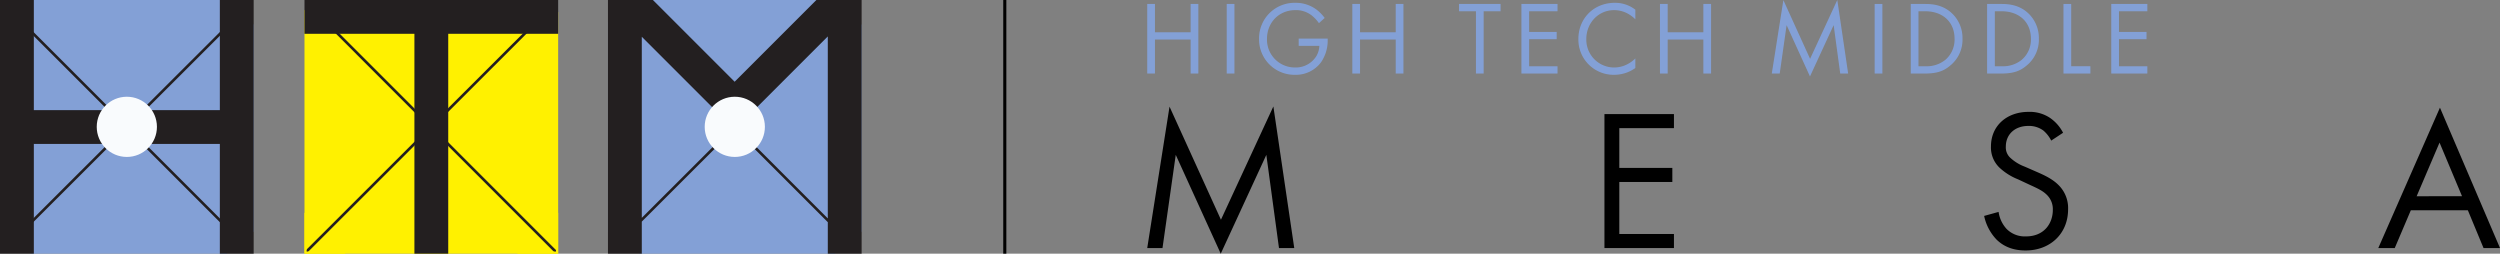 <svg xmlns="http://www.w3.org/2000/svg" viewBox="0 0 1161.554 117.866"><rect x="0" y="0" width="1161.554" height="117.866" fill="#808080" stroke="none"/><defs><style>.a{fill:#83a0d6;}.b{fill:#231f20;}.c{fill:#f9fbfd;}.d{fill:#fff100;}</style></defs><polygon class="a" points="289.929 0 384.687 0 400.329 11.508 400.329 107.584 387.728 117.864 297.242 117.864 282.472 107.836 282.472 10.163 289.929 0"/><path class="b" d="M379.308,0,341.325,37.983,303.343,0h-20.871V117.864h15.721V102.96l42.967-42.916.309.025L384.614,103.226v14.638h15.715V0ZM298.193,101.214V17.08l32.629,32.629.001-.001,9.464,9.463Zm44.149-42.018,42.272-42.272v84.555Z"/><circle class="c" cx="341.4" cy="58.932" r="13.984"/><polygon class="d" points="144.865 0.001 252.842 0.001 259.331 5.611 259.331 117.865 141.472 117.865 141.472 4.87 144.865 0.001"/><rect class="b" x="118.002" y="58.315" width="164.799" height="1.236" transform="translate(16.956 158.84) rotate(-44.96)"/><rect class="b" x="199.694" y="-23.149" width="1.235" height="164.377" transform="translate(16.91 158.91) rotate(-44.993)"/><polygon class="b" points="259.331 0 259.331 15.714 208.259 15.714 208.259 117.866 192.544 117.866 192.544 15.714 141.472 15.714 141.472 0 259.331 0"/><polygon class="d" points="160.427 116.87 142.467 116.87 142.467 98.911 141.472 98.911 141.472 116.87 141.472 117.865 141.472 117.866 142.467 117.866 142.467 117.865 160.427 117.865 160.427 116.87"/><polygon class="d" points="240.377 116.87 258.337 116.87 258.337 98.911 259.331 98.911 259.331 116.87 259.331 117.864 259.331 117.865 258.337 117.865 258.337 117.864 240.377 117.864 240.377 116.87"/><polygon class="a" points="7.457 0 107.4 0 117.857 11.508 117.857 107.584 105.256 117.864 14.77 117.864 0 107.836 0 10.163 7.457 0"/><polygon class="b" points="14.456 102.478 104.933 12.109 105.029 13.76 14.72 103.961 14.456 102.478"/><polygon class="b" points="105.583 106.668 11.999 13.06 12.347 11.661 105.784 105.123 105.583 106.668"/><polygon class="b" points="117.857 0 117.857 117.864 102.142 117.864 102.142 66.887 15.721 66.887 15.721 117.864 0 117.864 0 0 15.721 0 15.721 51.167 102.142 51.167 102.142 0 117.857 0"/><circle class="c" cx="58.929" cy="58.932" r="13.984"/><rect x="466.13" y="0" width="1.439" height="117.865"/><path class="a" d="M536.615,14.977h16.576V1.842h3.587V34.17h-3.587V18.37H536.615V34.17H533.028V1.842h3.587Z"/><path class="a" d="M573.547,1.842V34.17h-3.586V1.842Z"/><path class="a" d="M603.405,17.934h13.474v.776a17.809,17.809,0,0,1-3.102,10.227A14.505,14.505,0,0,1,601.757,34.752a16.434,16.434,0,0,1-16.77-16.722A16.486,16.486,0,0,1,601.854,1.309a16.097,16.097,0,0,1,9.888,3.199,19.774,19.774,0,0,1,3.732,3.829l-2.666,2.423a17.077,17.077,0,0,0-3.053-3.344,11.873,11.873,0,0,0-7.853-2.714c-7.803,0-13.232,5.865-13.232,13.377a12.958,12.958,0,0,0,13.135,13.28,11.249,11.249,0,0,0,9.887-5.429,10.21,10.21,0,0,0,1.309-4.604H603.405Z"/><path class="a" d="M631.906,14.977h16.576V1.842h3.587V34.17h-3.587V18.37H631.906V34.17H628.319V1.842h3.587Z"/><path class="a" d="M689.341,5.235V34.17h-3.587V5.235h-7.852V1.842h19.29V5.235Z"/><path class="a" d="M723.657,5.235H710.474v9.597H723.27v3.393H710.474v12.553H723.657v3.393H706.888V1.842H723.657Z"/><path class="a" d="M759.816,8.967a15.942,15.942,0,0,0-4.217-3.005,13.771,13.771,0,0,0-5.574-1.26c-7.464,0-12.99,6.01-12.99,13.474a12.938,12.938,0,0,0,13.038,13.184,13.435,13.435,0,0,0,6.01-1.503,14.717,14.717,0,0,0,3.732-2.714v4.459a16.834,16.834,0,0,1-9.742,3.15,16.342,16.342,0,0,1-16.721-16.625c0-9.645,7.222-16.819,16.915-16.819A15.236,15.236,0,0,1,759.816,4.508Z"/><path class="a" d="M774.843,14.977h16.576V1.842h3.587V34.17h-3.587V18.37H774.843V34.17H771.256V1.842h3.587Z"/><path class="a" d="M823.214,34.17l5.38-34.122,12.408,27.288L853.652 0l5.041,34.17h-3.684l-3.053-22.489L840.953,35.528,830.097,11.681l-3.199,22.489Z"/><path class="a" d="M874.592,1.842V34.17h-3.586V1.842Z"/><path class="a" d="M887.777,1.842h6.591c3.247,0,7.852.339,11.923,3.78a15.761,15.761,0,0,1,5.526,12.408,15.39,15.39,0,0,1-5.671,12.408c-2.956,2.52-6.058,3.732-11.826,3.732H887.777Zm3.587,28.935h3.15a13.814,13.814,0,0,0,9.258-2.908,12.372,12.372,0,0,0,4.362-9.839c0-7.755-5.428-12.795-13.619-12.795h-3.15Z"/><path class="a" d="M923.256,1.842h6.591c3.247,0,7.852.339,11.923,3.78a15.761,15.761,0,0,1,5.526,12.408,15.39,15.39,0,0,1-5.671,12.408c-2.956,2.52-6.058,3.732-11.826,3.732h-6.543Zm3.587,28.935h3.15a13.814,13.814,0,0,0,9.258-2.908,12.372,12.372,0,0,0,4.362-9.839c0-7.755-5.428-12.795-13.619-12.795H926.843Z"/><path class="a" d="M962.322,1.842V30.777h8.918v3.393H958.736V1.842Z"/><path class="a" d="M997.704,5.235H984.521v9.597h12.795v3.393H984.521v12.553h13.183v3.393H980.934V1.842h16.769Z"/><path d="M533.028,115.251l10.359-65.698,23.89,52.54,24.357-52.633,9.705,65.791H594.246l-5.879-43.301-21.184,45.914L546.279,71.949,540.12,115.251Z"/><path d="M777.75,59.538H752.367V78.015h24.636v6.533H752.367v24.17H777.75v6.532H745.461V53.006H777.75Z"/><path d="M953.041,65.324a15.01,15.01,0,0,0-3.639-4.666,11.199,11.199,0,0,0-7-2.146c-6.159,0-10.451,3.826-10.451,9.612a6.527,6.527,0,0,0,2.332,5.413,20.326,20.326,0,0,0,6.533,3.919l5.973,2.613c3.639,1.587,7,3.266,9.612,5.879a14.979,14.979,0,0,1,4.48,11.292c0,11.479-8.492,19.131-19.691,19.131-4.106,0-9.238-.84-13.531-5.039a22.555,22.555,0,0,1-5.786-11.012l6.719-1.866a14.691,14.691,0,0,0,3.733,7.932,11.898,11.898,0,0,0,8.959,3.453c8.492,0,12.505-6.065,12.505-12.318a9.287,9.287,0,0,0-3.08-7.279c-1.773-1.68-4.2-2.8-7.465-4.293l-5.599-2.613a27.553,27.553,0,0,1-8.306-5.133A12.923,12.923,0,0,1,925.045,68.03c0-9.612,7.372-16.051,17.451-16.051a16.862,16.862,0,0,1,9.985,2.8,18.821,18.821,0,0,1,6.066,6.906Z"/><path d="M1146.623,97.707h-26.503l-7.465,17.544H1105.002l28.649-65.231,27.903,65.231h-7.652Zm-2.707-6.533L1133.464,66.257l-10.638,24.917Z"/></svg>